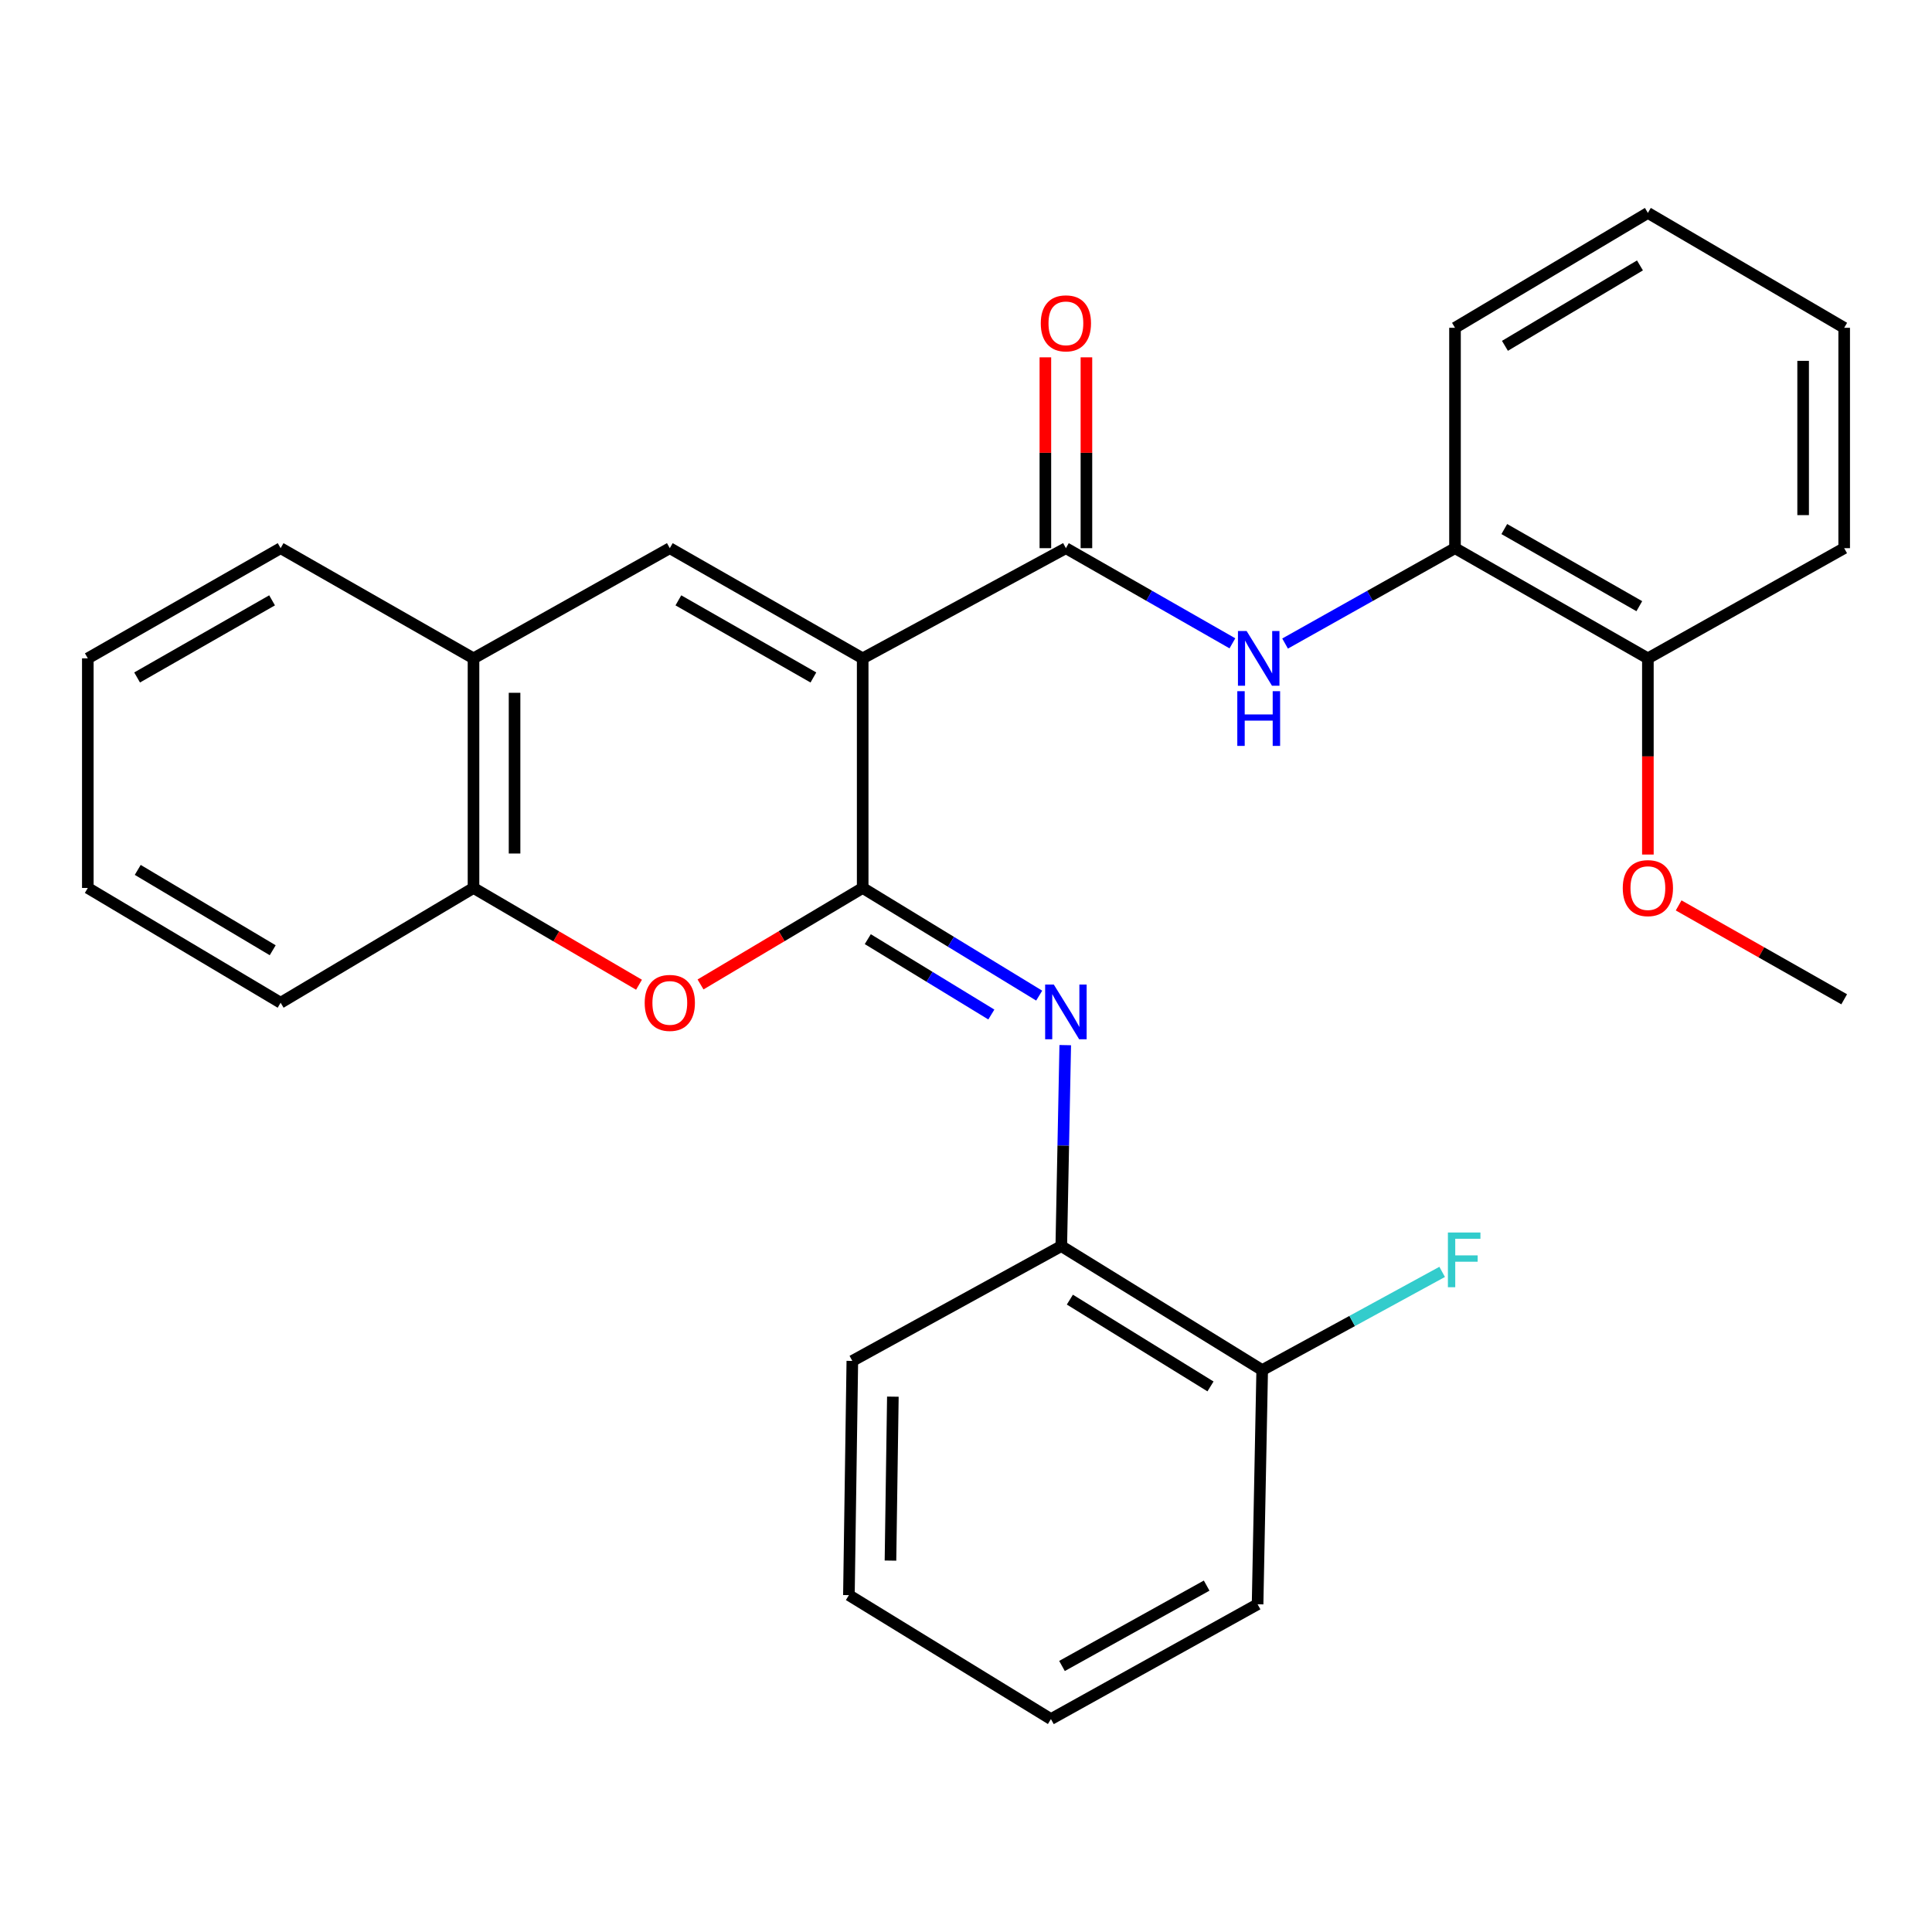 <?xml version='1.0' encoding='iso-8859-1'?>
<svg version='1.1' baseProfile='full'
              xmlns='http://www.w3.org/2000/svg'
                      xmlns:rdkit='http://www.rdkit.org/xml'
                      xmlns:xlink='http://www.w3.org/1999/xlink'
                  xml:space='preserve'
width='1000px' height='1000px' viewBox='0 0 1000 1000'>
<!-- END OF HEADER -->
<rect style='opacity:1.0;fill:#FFFFFF;stroke:none' width='1000' height='1000' x='0' y='0'> </rect>
<path class='bond-0' d='M 446.524,340.764 L 446.524,459.604' style='fill:none;fill-rule:evenodd;stroke:#000000;stroke-width:6px;stroke-linecap:butt;stroke-linejoin:miter;stroke-opacity:1' />
<path class='bond-1' d='M 446.524,340.764 L 551.705,283.735' style='fill:none;fill-rule:evenodd;stroke:#000000;stroke-width:6px;stroke-linecap:butt;stroke-linejoin:miter;stroke-opacity:1' />
<path class='bond-2' d='M 446.524,340.764 L 346.691,283.735' style='fill:none;fill-rule:evenodd;stroke:#000000;stroke-width:6px;stroke-linecap:butt;stroke-linejoin:miter;stroke-opacity:1' />
<path class='bond-2' d='M 421.009,350.661 L 351.126,310.74' style='fill:none;fill-rule:evenodd;stroke:#000000;stroke-width:6px;stroke-linecap:butt;stroke-linejoin:miter;stroke-opacity:1' />
<path class='bond-3' d='M 446.524,459.604 L 492.205,487.468' style='fill:none;fill-rule:evenodd;stroke:#000000;stroke-width:6px;stroke-linecap:butt;stroke-linejoin:miter;stroke-opacity:1' />
<path class='bond-3' d='M 492.205,487.468 L 537.885,515.333' style='fill:none;fill-rule:evenodd;stroke:#0000FF;stroke-width:6px;stroke-linecap:butt;stroke-linejoin:miter;stroke-opacity:1' />
<path class='bond-3' d='M 449.163,486.103 L 481.139,505.609' style='fill:none;fill-rule:evenodd;stroke:#000000;stroke-width:6px;stroke-linecap:butt;stroke-linejoin:miter;stroke-opacity:1' />
<path class='bond-3' d='M 481.139,505.609 L 513.116,525.114' style='fill:none;fill-rule:evenodd;stroke:#0000FF;stroke-width:6px;stroke-linecap:butt;stroke-linejoin:miter;stroke-opacity:1' />
<path class='bond-4' d='M 446.524,459.604 L 404.559,484.578' style='fill:none;fill-rule:evenodd;stroke:#000000;stroke-width:6px;stroke-linecap:butt;stroke-linejoin:miter;stroke-opacity:1' />
<path class='bond-4' d='M 404.559,484.578 L 362.595,509.552' style='fill:none;fill-rule:evenodd;stroke:#FF0000;stroke-width:6px;stroke-linecap:butt;stroke-linejoin:miter;stroke-opacity:1' />
<path class='bond-5' d='M 551.705,283.735 L 594.797,308.36' style='fill:none;fill-rule:evenodd;stroke:#000000;stroke-width:6px;stroke-linecap:butt;stroke-linejoin:miter;stroke-opacity:1' />
<path class='bond-5' d='M 594.797,308.36 L 637.89,332.985' style='fill:none;fill-rule:evenodd;stroke:#0000FF;stroke-width:6px;stroke-linecap:butt;stroke-linejoin:miter;stroke-opacity:1' />
<path class='bond-10' d='M 562.33,283.735 L 562.33,234.344' style='fill:none;fill-rule:evenodd;stroke:#000000;stroke-width:6px;stroke-linecap:butt;stroke-linejoin:miter;stroke-opacity:1' />
<path class='bond-10' d='M 562.33,234.344 L 562.33,184.952' style='fill:none;fill-rule:evenodd;stroke:#FF0000;stroke-width:6px;stroke-linecap:butt;stroke-linejoin:miter;stroke-opacity:1' />
<path class='bond-10' d='M 541.081,283.735 L 541.081,234.344' style='fill:none;fill-rule:evenodd;stroke:#000000;stroke-width:6px;stroke-linecap:butt;stroke-linejoin:miter;stroke-opacity:1' />
<path class='bond-10' d='M 541.081,234.344 L 541.081,184.952' style='fill:none;fill-rule:evenodd;stroke:#FF0000;stroke-width:6px;stroke-linecap:butt;stroke-linejoin:miter;stroke-opacity:1' />
<path class='bond-6' d='M 346.691,283.735 L 245.086,340.764' style='fill:none;fill-rule:evenodd;stroke:#000000;stroke-width:6px;stroke-linecap:butt;stroke-linejoin:miter;stroke-opacity:1' />
<path class='bond-8' d='M 551.367,540.954 L 550.344,592.965' style='fill:none;fill-rule:evenodd;stroke:#0000FF;stroke-width:6px;stroke-linecap:butt;stroke-linejoin:miter;stroke-opacity:1' />
<path class='bond-8' d='M 550.344,592.965 L 549.321,644.975' style='fill:none;fill-rule:evenodd;stroke:#000000;stroke-width:6px;stroke-linecap:butt;stroke-linejoin:miter;stroke-opacity:1' />
<path class='bond-28' d='M 330.748,509.695 L 287.917,484.649' style='fill:none;fill-rule:evenodd;stroke:#FF0000;stroke-width:6px;stroke-linecap:butt;stroke-linejoin:miter;stroke-opacity:1' />
<path class='bond-28' d='M 287.917,484.649 L 245.086,459.604' style='fill:none;fill-rule:evenodd;stroke:#000000;stroke-width:6px;stroke-linecap:butt;stroke-linejoin:miter;stroke-opacity:1' />
<path class='bond-9' d='M 665.156,333.101 L 709.132,308.418' style='fill:none;fill-rule:evenodd;stroke:#0000FF;stroke-width:6px;stroke-linecap:butt;stroke-linejoin:miter;stroke-opacity:1' />
<path class='bond-9' d='M 709.132,308.418 L 753.108,283.735' style='fill:none;fill-rule:evenodd;stroke:#000000;stroke-width:6px;stroke-linecap:butt;stroke-linejoin:miter;stroke-opacity:1' />
<path class='bond-7' d='M 245.086,340.764 L 245.086,459.604' style='fill:none;fill-rule:evenodd;stroke:#000000;stroke-width:6px;stroke-linecap:butt;stroke-linejoin:miter;stroke-opacity:1' />
<path class='bond-7' d='M 266.335,358.59 L 266.335,441.778' style='fill:none;fill-rule:evenodd;stroke:#000000;stroke-width:6px;stroke-linecap:butt;stroke-linejoin:miter;stroke-opacity:1' />
<path class='bond-15' d='M 245.086,340.764 L 145.253,283.735' style='fill:none;fill-rule:evenodd;stroke:#000000;stroke-width:6px;stroke-linecap:butt;stroke-linejoin:miter;stroke-opacity:1' />
<path class='bond-16' d='M 245.086,459.604 L 145.253,519.018' style='fill:none;fill-rule:evenodd;stroke:#000000;stroke-width:6px;stroke-linecap:butt;stroke-linejoin:miter;stroke-opacity:1' />
<path class='bond-11' d='M 549.321,644.975 L 653.309,709.158' style='fill:none;fill-rule:evenodd;stroke:#000000;stroke-width:6px;stroke-linecap:butt;stroke-linejoin:miter;stroke-opacity:1' />
<path class='bond-11' d='M 553.759,672.685 L 626.551,717.613' style='fill:none;fill-rule:evenodd;stroke:#000000;stroke-width:6px;stroke-linecap:butt;stroke-linejoin:miter;stroke-opacity:1' />
<path class='bond-17' d='M 549.321,644.975 L 441.165,704.413' style='fill:none;fill-rule:evenodd;stroke:#000000;stroke-width:6px;stroke-linecap:butt;stroke-linejoin:miter;stroke-opacity:1' />
<path class='bond-12' d='M 753.108,283.735 L 852.941,340.764' style='fill:none;fill-rule:evenodd;stroke:#000000;stroke-width:6px;stroke-linecap:butt;stroke-linejoin:miter;stroke-opacity:1' />
<path class='bond-12' d='M 778.622,273.839 L 848.506,313.76' style='fill:none;fill-rule:evenodd;stroke:#000000;stroke-width:6px;stroke-linecap:butt;stroke-linejoin:miter;stroke-opacity:1' />
<path class='bond-18' d='M 753.108,283.735 L 753.108,169.665' style='fill:none;fill-rule:evenodd;stroke:#000000;stroke-width:6px;stroke-linecap:butt;stroke-linejoin:miter;stroke-opacity:1' />
<path class='bond-13' d='M 653.309,709.158 L 699.883,683.742' style='fill:none;fill-rule:evenodd;stroke:#000000;stroke-width:6px;stroke-linecap:butt;stroke-linejoin:miter;stroke-opacity:1' />
<path class='bond-13' d='M 699.883,683.742 L 746.456,658.325' style='fill:none;fill-rule:evenodd;stroke:#33CCCC;stroke-width:6px;stroke-linecap:butt;stroke-linejoin:miter;stroke-opacity:1' />
<path class='bond-19' d='M 653.309,709.158 L 650.925,830.37' style='fill:none;fill-rule:evenodd;stroke:#000000;stroke-width:6px;stroke-linecap:butt;stroke-linejoin:miter;stroke-opacity:1' />
<path class='bond-14' d='M 852.941,340.764 L 852.941,391.539' style='fill:none;fill-rule:evenodd;stroke:#000000;stroke-width:6px;stroke-linecap:butt;stroke-linejoin:miter;stroke-opacity:1' />
<path class='bond-14' d='M 852.941,391.539 L 852.941,442.313' style='fill:none;fill-rule:evenodd;stroke:#FF0000;stroke-width:6px;stroke-linecap:butt;stroke-linejoin:miter;stroke-opacity:1' />
<path class='bond-20' d='M 852.941,340.764 L 954.545,283.735' style='fill:none;fill-rule:evenodd;stroke:#000000;stroke-width:6px;stroke-linecap:butt;stroke-linejoin:miter;stroke-opacity:1' />
<path class='bond-21' d='M 868.861,468.634 L 911.703,492.935' style='fill:none;fill-rule:evenodd;stroke:#FF0000;stroke-width:6px;stroke-linecap:butt;stroke-linejoin:miter;stroke-opacity:1' />
<path class='bond-21' d='M 911.703,492.935 L 954.545,517.235' style='fill:none;fill-rule:evenodd;stroke:#000000;stroke-width:6px;stroke-linecap:butt;stroke-linejoin:miter;stroke-opacity:1' />
<path class='bond-22' d='M 145.253,283.735 L 45.455,340.764' style='fill:none;fill-rule:evenodd;stroke:#000000;stroke-width:6px;stroke-linecap:butt;stroke-linejoin:miter;stroke-opacity:1' />
<path class='bond-22' d='M 140.826,310.739 L 70.967,350.659' style='fill:none;fill-rule:evenodd;stroke:#000000;stroke-width:6px;stroke-linecap:butt;stroke-linejoin:miter;stroke-opacity:1' />
<path class='bond-29' d='M 145.253,519.018 L 45.455,459.604' style='fill:none;fill-rule:evenodd;stroke:#000000;stroke-width:6px;stroke-linecap:butt;stroke-linejoin:miter;stroke-opacity:1' />
<path class='bond-29' d='M 141.153,491.847 L 71.294,450.258' style='fill:none;fill-rule:evenodd;stroke:#000000;stroke-width:6px;stroke-linecap:butt;stroke-linejoin:miter;stroke-opacity:1' />
<path class='bond-24' d='M 441.165,704.413 L 439.394,825.637' style='fill:none;fill-rule:evenodd;stroke:#000000;stroke-width:6px;stroke-linecap:butt;stroke-linejoin:miter;stroke-opacity:1' />
<path class='bond-24' d='M 462.146,722.907 L 460.906,807.763' style='fill:none;fill-rule:evenodd;stroke:#000000;stroke-width:6px;stroke-linecap:butt;stroke-linejoin:miter;stroke-opacity:1' />
<path class='bond-25' d='M 753.108,169.665 L 852.941,110.204' style='fill:none;fill-rule:evenodd;stroke:#000000;stroke-width:6px;stroke-linecap:butt;stroke-linejoin:miter;stroke-opacity:1' />
<path class='bond-25' d='M 778.956,179.002 L 848.839,137.379' style='fill:none;fill-rule:evenodd;stroke:#000000;stroke-width:6px;stroke-linecap:butt;stroke-linejoin:miter;stroke-opacity:1' />
<path class='bond-31' d='M 650.925,830.37 L 543.961,889.796' style='fill:none;fill-rule:evenodd;stroke:#000000;stroke-width:6px;stroke-linecap:butt;stroke-linejoin:miter;stroke-opacity:1' />
<path class='bond-31' d='M 624.561,820.71 L 549.686,862.307' style='fill:none;fill-rule:evenodd;stroke:#000000;stroke-width:6px;stroke-linecap:butt;stroke-linejoin:miter;stroke-opacity:1' />
<path class='bond-30' d='M 954.545,283.735 L 954.545,169.665' style='fill:none;fill-rule:evenodd;stroke:#000000;stroke-width:6px;stroke-linecap:butt;stroke-linejoin:miter;stroke-opacity:1' />
<path class='bond-30' d='M 933.297,266.625 L 933.297,186.776' style='fill:none;fill-rule:evenodd;stroke:#000000;stroke-width:6px;stroke-linecap:butt;stroke-linejoin:miter;stroke-opacity:1' />
<path class='bond-23' d='M 45.455,340.764 L 45.455,459.604' style='fill:none;fill-rule:evenodd;stroke:#000000;stroke-width:6px;stroke-linecap:butt;stroke-linejoin:miter;stroke-opacity:1' />
<path class='bond-26' d='M 439.394,825.637 L 543.961,889.796' style='fill:none;fill-rule:evenodd;stroke:#000000;stroke-width:6px;stroke-linecap:butt;stroke-linejoin:miter;stroke-opacity:1' />
<path class='bond-27' d='M 852.941,110.204 L 954.545,169.665' style='fill:none;fill-rule:evenodd;stroke:#000000;stroke-width:6px;stroke-linecap:butt;stroke-linejoin:miter;stroke-opacity:1' />
<path  class='atom-4' d='M 545.445 509.603
L 554.725 524.603
Q 555.645 526.083, 557.125 528.763
Q 558.605 531.443, 558.685 531.603
L 558.685 509.603
L 562.445 509.603
L 562.445 537.923
L 558.565 537.923
L 548.605 521.523
Q 547.445 519.603, 546.205 517.403
Q 545.005 515.203, 544.645 514.523
L 544.645 537.923
L 540.965 537.923
L 540.965 509.603
L 545.445 509.603
' fill='#0000FF'/>
<path  class='atom-5' d='M 333.691 519.098
Q 333.691 512.298, 337.051 508.498
Q 340.411 504.698, 346.691 504.698
Q 352.971 504.698, 356.331 508.498
Q 359.691 512.298, 359.691 519.098
Q 359.691 525.978, 356.291 529.898
Q 352.891 533.778, 346.691 533.778
Q 340.451 533.778, 337.051 529.898
Q 333.691 526.018, 333.691 519.098
M 346.691 530.578
Q 351.011 530.578, 353.331 527.698
Q 355.691 524.778, 355.691 519.098
Q 355.691 513.538, 353.331 510.738
Q 351.011 507.898, 346.691 507.898
Q 342.371 507.898, 340.011 510.698
Q 337.691 513.498, 337.691 519.098
Q 337.691 524.818, 340.011 527.698
Q 342.371 530.578, 346.691 530.578
' fill='#FF0000'/>
<path  class='atom-6' d='M 645.243 326.604
L 654.523 341.604
Q 655.443 343.084, 656.923 345.764
Q 658.403 348.444, 658.483 348.604
L 658.483 326.604
L 662.243 326.604
L 662.243 354.924
L 658.363 354.924
L 648.403 338.524
Q 647.243 336.604, 646.003 334.404
Q 644.803 332.204, 644.443 331.524
L 644.443 354.924
L 640.763 354.924
L 640.763 326.604
L 645.243 326.604
' fill='#0000FF'/>
<path  class='atom-6' d='M 640.423 357.756
L 644.263 357.756
L 644.263 369.796
L 658.743 369.796
L 658.743 357.756
L 662.583 357.756
L 662.583 386.076
L 658.743 386.076
L 658.743 372.996
L 644.263 372.996
L 644.263 386.076
L 640.423 386.076
L 640.423 357.756
' fill='#0000FF'/>
<path  class='atom-11' d='M 538.705 167.361
Q 538.705 160.561, 542.065 156.761
Q 545.425 152.961, 551.705 152.961
Q 557.985 152.961, 561.345 156.761
Q 564.705 160.561, 564.705 167.361
Q 564.705 174.241, 561.305 178.161
Q 557.905 182.041, 551.705 182.041
Q 545.465 182.041, 542.065 178.161
Q 538.705 174.281, 538.705 167.361
M 551.705 178.841
Q 556.025 178.841, 558.345 175.961
Q 560.705 173.041, 560.705 167.361
Q 560.705 161.801, 558.345 159.001
Q 556.025 156.161, 551.705 156.161
Q 547.385 156.161, 545.025 158.961
Q 542.705 161.761, 542.705 167.361
Q 542.705 173.081, 545.025 175.961
Q 547.385 178.841, 551.705 178.841
' fill='#FF0000'/>
<path  class='atom-14' d='M 749.433 637.945
L 766.273 637.945
L 766.273 641.185
L 753.233 641.185
L 753.233 649.785
L 764.833 649.785
L 764.833 653.065
L 753.233 653.065
L 753.233 666.265
L 749.433 666.265
L 749.433 637.945
' fill='#33CCCC'/>
<path  class='atom-15' d='M 839.941 459.684
Q 839.941 452.884, 843.301 449.084
Q 846.661 445.284, 852.941 445.284
Q 859.221 445.284, 862.581 449.084
Q 865.941 452.884, 865.941 459.684
Q 865.941 466.564, 862.541 470.484
Q 859.141 474.364, 852.941 474.364
Q 846.701 474.364, 843.301 470.484
Q 839.941 466.604, 839.941 459.684
M 852.941 471.164
Q 857.261 471.164, 859.581 468.284
Q 861.941 465.364, 861.941 459.684
Q 861.941 454.124, 859.581 451.324
Q 857.261 448.484, 852.941 448.484
Q 848.621 448.484, 846.261 451.284
Q 843.941 454.084, 843.941 459.684
Q 843.941 465.404, 846.261 468.284
Q 848.621 471.164, 852.941 471.164
' fill='#FF0000'/>
</svg>
